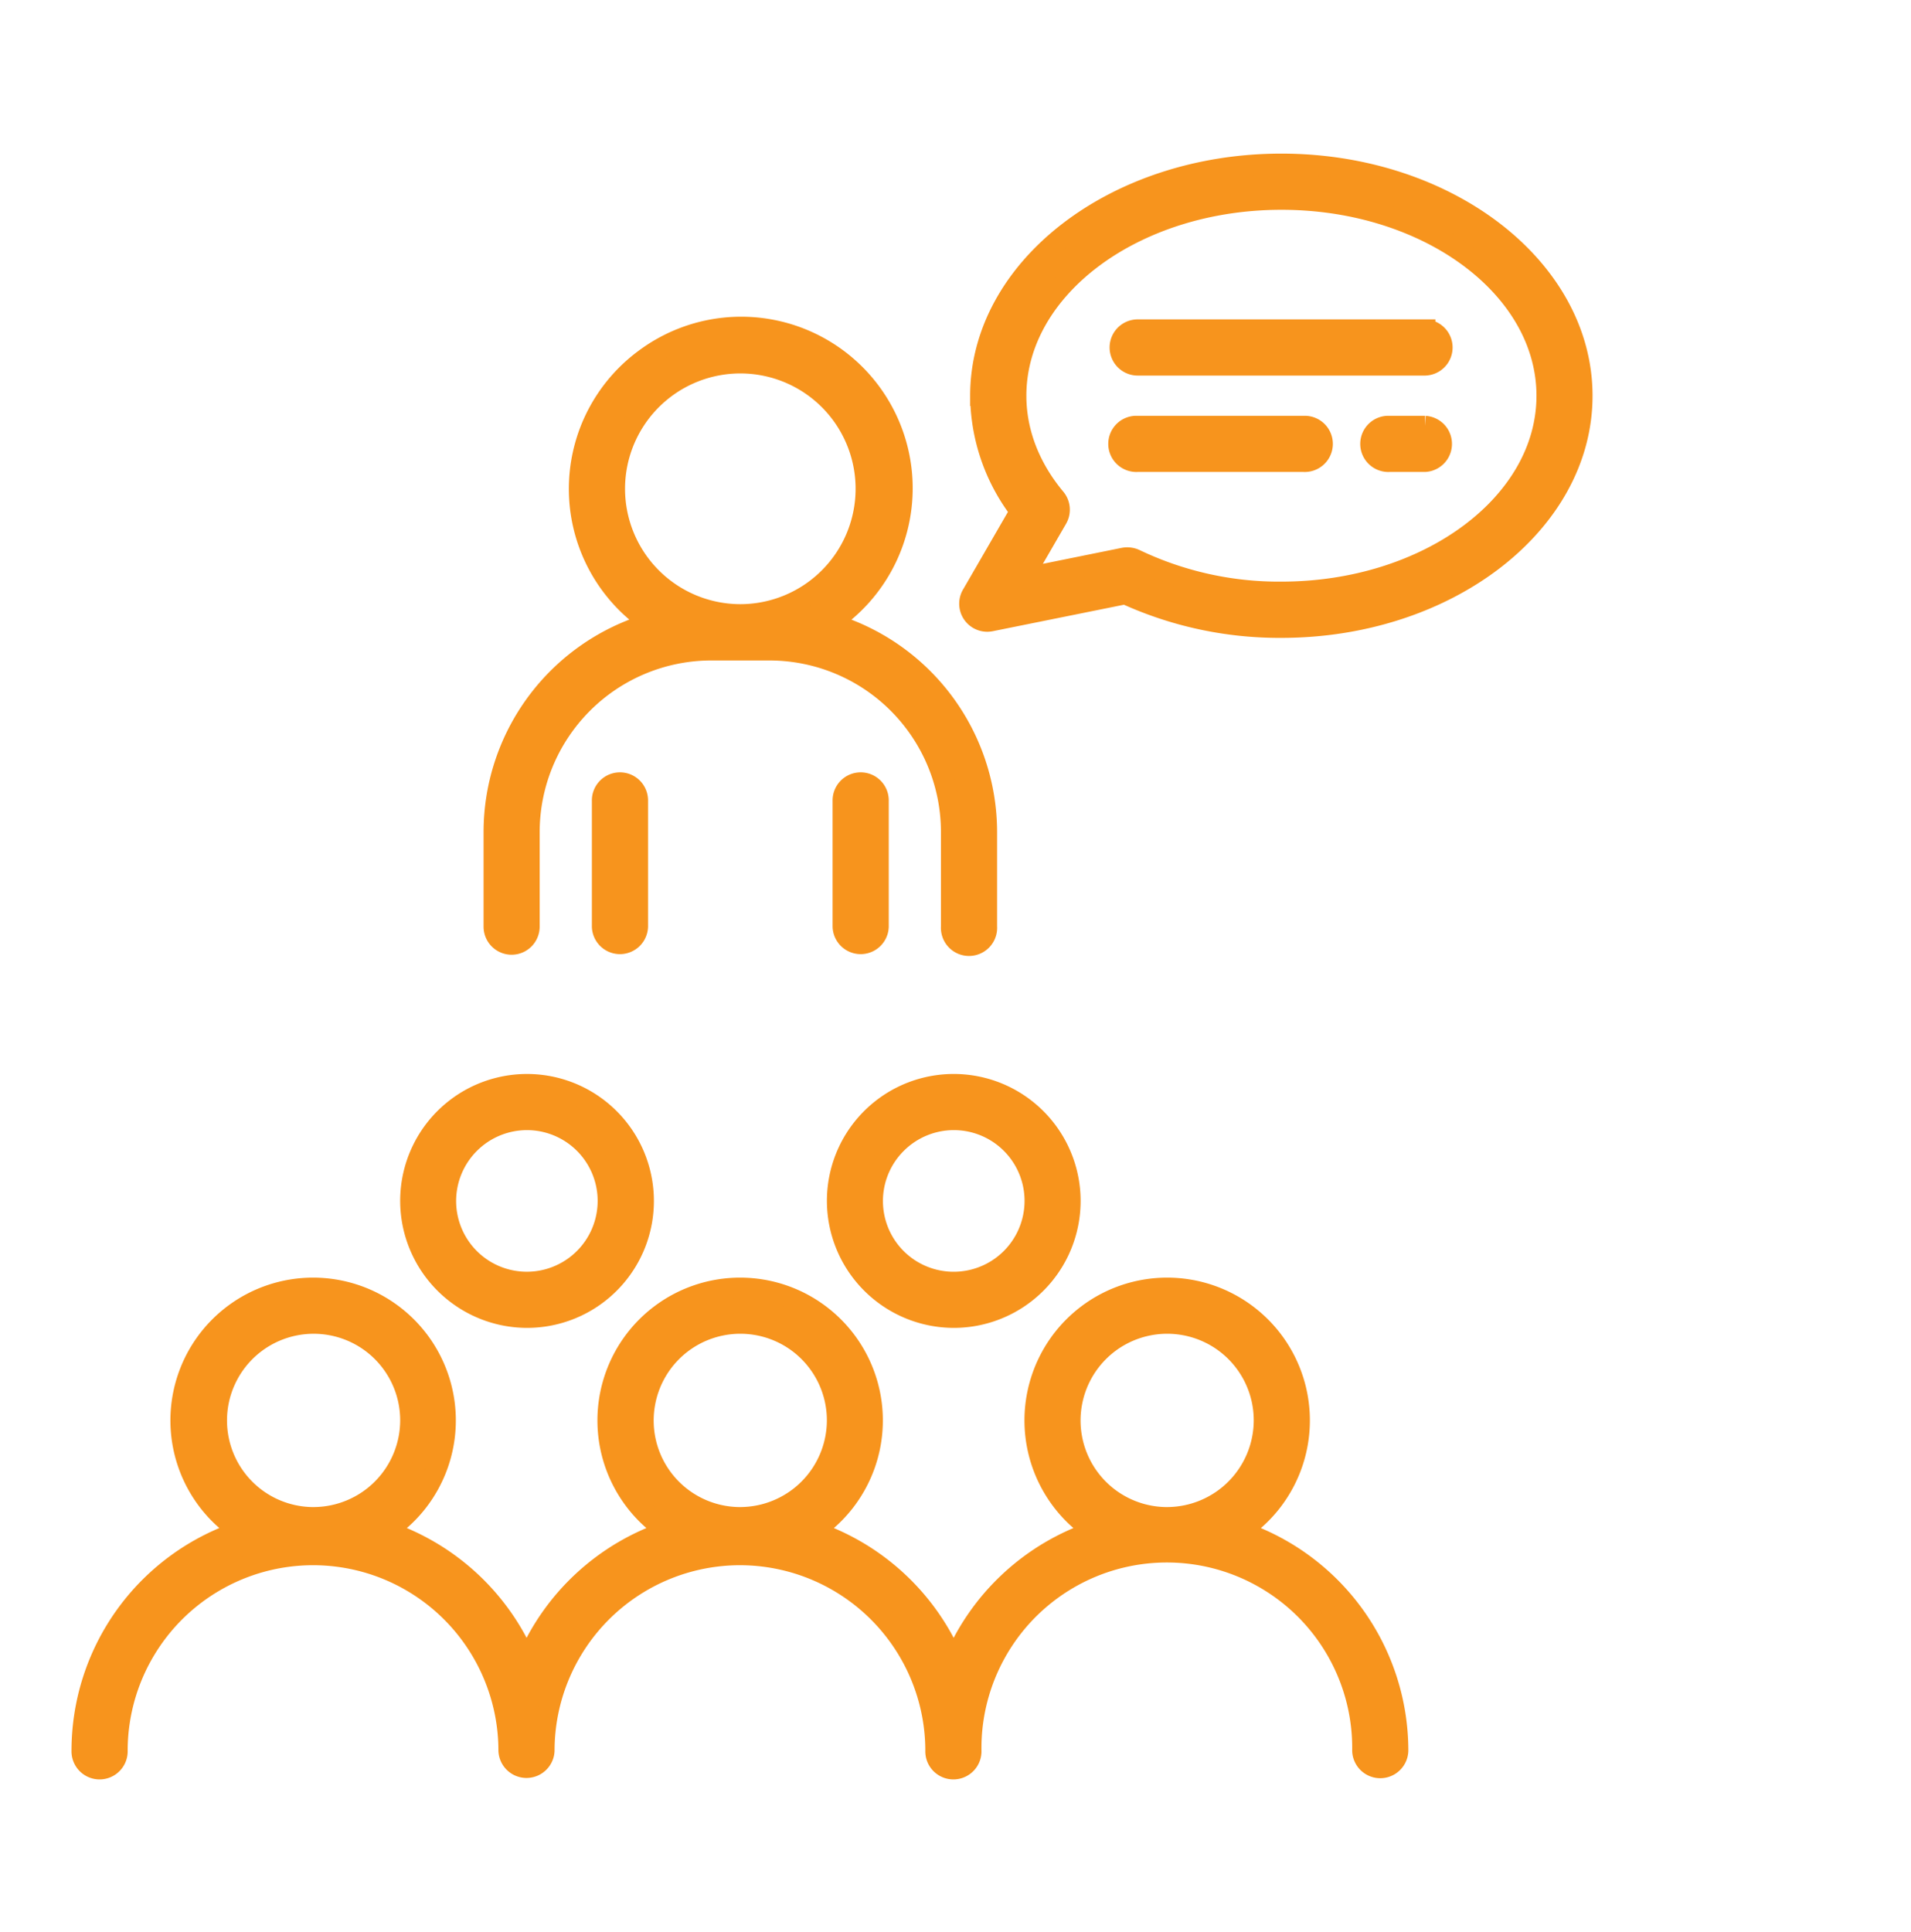 <?xml version="1.0" encoding="UTF-8"?><svg width="93" height="94" viewBox="0 0 93 94" fill="none" xmlns="http://www.w3.org/2000/svg"><path d="M62.357 7.974c-8.076 0-14.644 5.06-14.644 11.28a9.352 9.352 0 0 0 1.936 5.62l-2.352 4.066a.865.865 0 0 0 .92 1.282l6.54-1.32a18.025 18.025 0 0 0 7.602 1.635c8.074 0 14.643-5.061 14.643-11.28 0-6.218-6.571-11.283-14.645-11.283Zm0 20.826a16.22 16.22 0 0 1-7.11-1.583.923.923 0 0 0-.561-.07l-4.922.997 1.683-2.908a.868.868 0 0 0-.083-.99c-1.253-1.5-1.915-3.226-1.915-4.99 0-5.27 5.793-9.548 12.913-9.548s12.911 4.283 12.911 9.548c0 5.264-5.798 9.544-12.916 9.544Z" fill="#F7941D" stroke="#F7941D"/><path d="M69.354 16.04H55.367a.867.867 0 0 0 0 1.734h13.987a.867.867 0 0 0 0-1.733ZM69.354 20.733h-1.731a.867.867 0 1 0 0 1.73h1.73a.867.867 0 0 0 0-1.73ZM63.438 20.733H55.36a.867.867 0 1 0 0 1.73h8.078a.867.867 0 1 0 0-1.73ZM24.899 45.954a.866.866 0 0 0 .864-.867v-4.605a8.86 8.86 0 0 1 8.843-8.846h2.844a8.851 8.851 0 0 1 8.842 8.846v4.605a.868.868 0 1 0 1.732 0v-4.605a10.597 10.597 0 0 0-7.651-10.163 7.847 7.847 0 1 0-9.02-12.833 7.847 7.847 0 0 0 .33 12.833 10.59 10.59 0 0 0-7.65 10.163v4.605a.867.867 0 0 0 .866.867Zm5.019-22.17a6.115 6.115 0 0 1 3.772-5.648 6.108 6.108 0 0 1 8.331 4.455 6.115 6.115 0 0 1-5.993 7.306 6.118 6.118 0 0 1-6.11-6.106v-.007Z" fill="#F7941D" stroke="#F7941D"/><path d="M29.304 38.976v6.111a.867.867 0 0 0 1.733 0v-6.111a.867.867 0 1 0-1.733 0ZM42.752 45.087v-6.111a.867.867 0 1 0-1.733 0v6.111a.867.867 0 0 0 1.733 0ZM60.342 74.499a6.447 6.447 0 0 0 .307-10.558 6.443 6.443 0 0 0-10.022 3.322 6.45 6.45 0 0 0 2.631 7.236 11.309 11.309 0 0 0-6.847 6.36 11.315 11.315 0 0 0-6.85-6.36 6.447 6.447 0 0 0 .306-10.558 6.443 6.443 0 0 0-10.022 3.322 6.45 6.45 0 0 0 2.632 7.236 11.304 11.304 0 0 0-6.85 6.36 11.305 11.305 0 0 0-6.848-6.36 6.447 6.447 0 0 0 .307-10.558 6.443 6.443 0 0 0-10.022 3.322 6.45 6.45 0 0 0 2.631 7.236A11.262 11.262 0 0 0 3.98 85.184a.867.867 0 1 0 1.733 0 9.53 9.53 0 0 1 5.878-8.8 9.516 9.516 0 0 1 12.44 5.155 9.53 9.53 0 0 1 .725 3.645.867.867 0 0 0 1.732 0 9.528 9.528 0 0 1 9.521-9.526 9.528 9.528 0 0 1 9.522 9.526.867.867 0 1 0 1.733 0 9.53 9.53 0 0 1 5.846-8.92 9.52 9.52 0 0 1 13.195 8.92.867.867 0 0 0 1.733 0A11.27 11.27 0 0 0 60.342 74.5Zm-45.09-.67a4.711 4.711 0 0 1-4.349-2.918 4.718 4.718 0 0 1 3.443-6.424 4.711 4.711 0 0 1 5.629 4.628 4.725 4.725 0 0 1-4.723 4.713Zm20.774 0a4.712 4.712 0 0 1-4.623-5.637 4.716 4.716 0 0 1 3.705-3.705 4.711 4.711 0 0 1 5.632 4.628 4.726 4.726 0 0 1-4.712 4.713h-.002Zm20.774 0a4.713 4.713 0 0 1-4.622-5.637 4.716 4.716 0 0 1 3.704-3.705 4.711 4.711 0 0 1 5.632 4.628 4.725 4.725 0 0 1-4.712 4.713H56.8Z" fill="#F7941D" stroke="#F7941D"/><path d="M25.64 64.11a5.672 5.672 0 0 0 5.249-3.498 5.68 5.68 0 0 0-4.13-7.746 5.672 5.672 0 0 0-6.784 5.567 5.685 5.685 0 0 0 5.665 5.677Zm0-9.622a3.942 3.942 0 0 1 3.645 2.434 3.947 3.947 0 0 1-2.873 5.38 3.941 3.941 0 0 1-4.714-3.87 3.951 3.951 0 0 1 3.942-3.944ZM46.416 64.11a5.673 5.673 0 0 0 5.242-3.505 5.68 5.68 0 0 0-4.135-7.74 5.672 5.672 0 0 0-6.781 5.568 5.685 5.685 0 0 0 5.674 5.677Zm0-9.622a3.942 3.942 0 0 1 3.868 4.715 3.947 3.947 0 0 1-3.099 3.1 3.942 3.942 0 0 1-3.556-6.658 3.948 3.948 0 0 1 2.787-1.157Z" fill="#F7941D" stroke="#F7941D"/></svg>